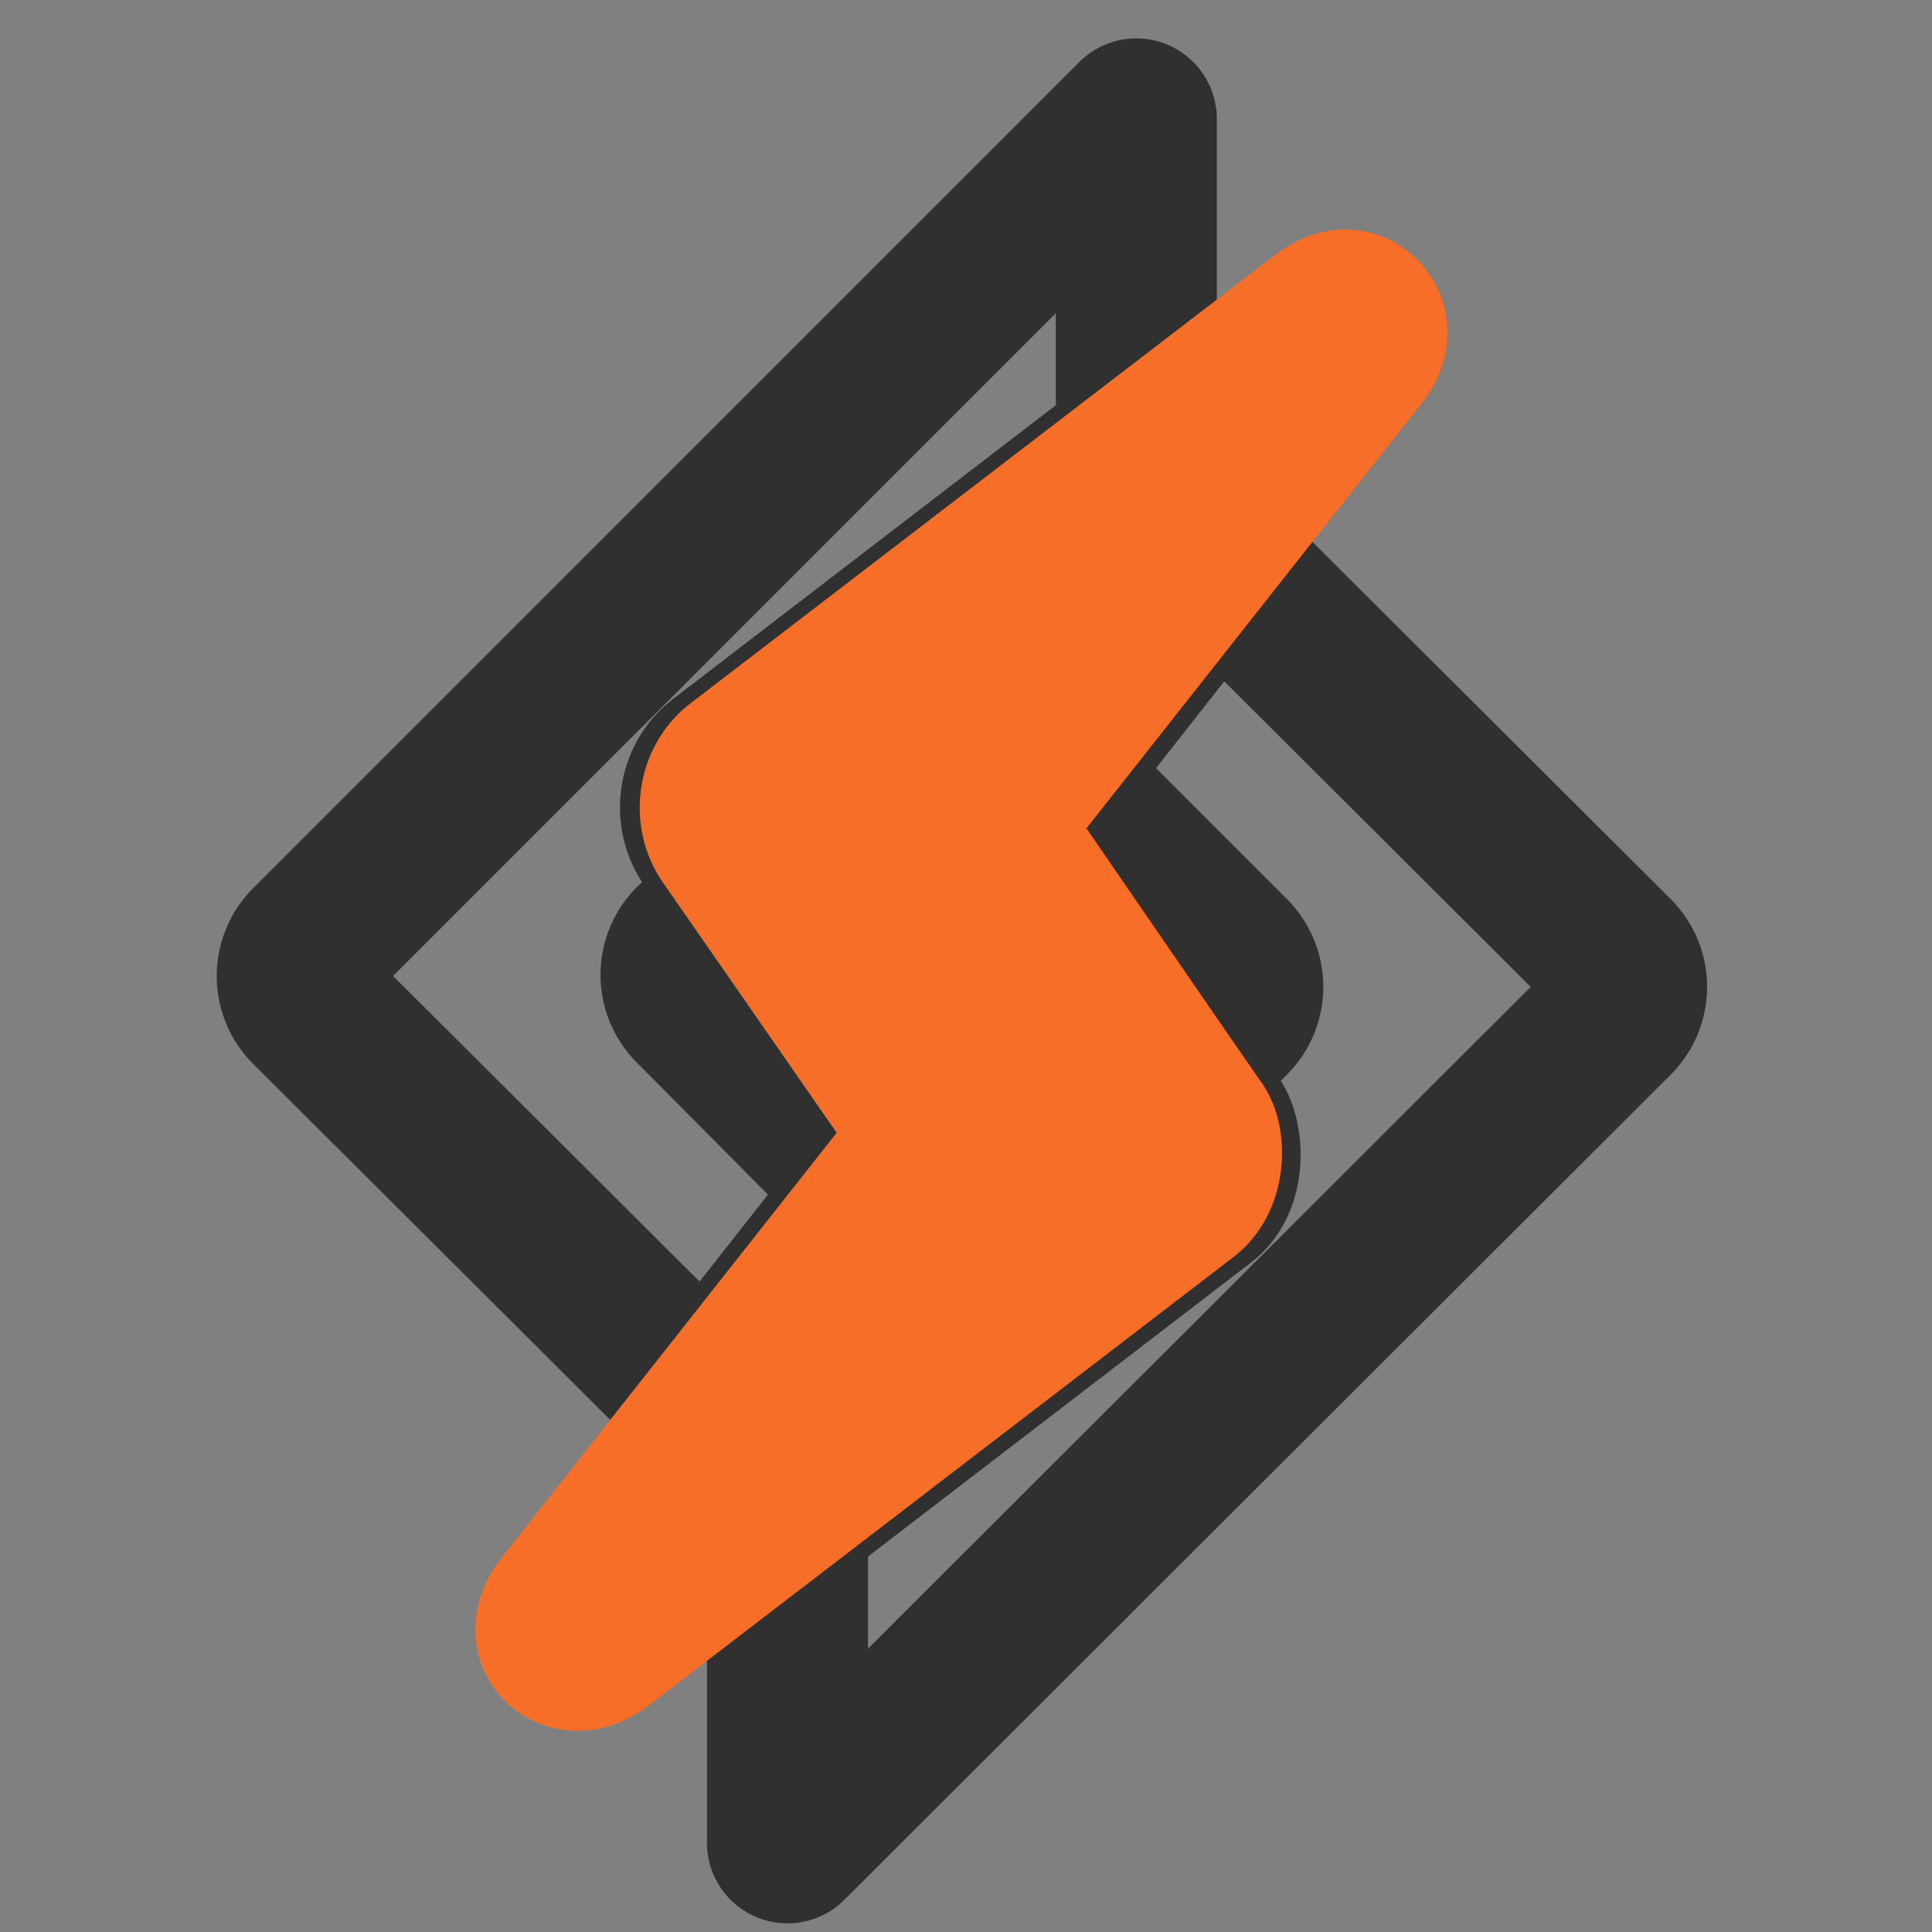 <svg xmlns="http://www.w3.org/2000/svg" width="65" height="65" fill="none" viewBox="0 0 65 65"><rect x="0" y="0" width="65" height="65" fill="#808080" stroke="none"/><path stroke="#303030" stroke-linecap="round" stroke-linejoin="round" stroke-width="5.417" d="M54.3 32.17 40.943 18.854l-5.666 7.205 6.111 6.111a1.466 1.466 0 0 1 0 2.064l-1.78 1.781s1.214 1.781 1.254 1.903c.283.566.324 1.861-.445 2.428L26.494 51.032V62L54.3 34.234a1.466 1.466 0 0 0 0-2.064m-30.963 1.66a1.466 1.466 0 0 1 0-2.064l1.78-1.781-1.214-1.74c-.566-.81-.405-1.984.405-2.591L38.23 14.969V4L10.425 31.806a1.466 1.466 0 0 0 0 2.064l13.357 13.316 5.666-7.204z"/><path fill="#fff" d="M32.606 42.653 26.17 49.09z"/><path fill="#f76e28" stroke="#f76e28" stroke-linecap="round" stroke-linejoin="round" stroke-width="5.417" d="M45.275 10.719c.202 0 .364.121.445.283.162.283-.04.607-.243.85L33.254 27.354c-.162.243-.203.647-.041.89 0 0 6.597 9.552 6.8 9.876.243.364.283 1.417-.324 1.862l-19.63 15.056c-.284.203-.445.284-.648.284a.55.55 0 0 1-.445-.284c-.162-.283.04-.607.243-.85l12.304-15.501c.162-.243.202-.648.04-.89L24.754 28c-.444-.607-.282-1.497.284-1.942l19.63-15.057c.284-.283.446-.283.608-.283m0-.284c-.243 0-.446.081-.77.324l-19.63 15.057c-.688.526-.85 1.578-.364 2.307l6.8 9.795c.08.162.08.445-.04.607L19.046 54.027c-.162.202-.486.647-.283 1.092a.72.72 0 0 0 .647.405c.324 0 .526-.121.81-.324l19.63-15.056c.688-.526.688-1.74.364-2.186-.243-.324-6.8-9.876-6.8-9.876a.8.8 0 0 1 0-.607L45.64 11.973c.162-.202.485-.607.283-1.092-.121-.243-.364-.446-.647-.446"/><path fill="#f76e28" stroke="#f76e28" stroke-linecap="round" stroke-linejoin="round" stroke-width="5.417" d="M39.567 38.12c.162.243.283 1.133-.081 1.457l-19.63 15.057c-.162.121-.284.202-.324.202-.081 0 0-.121.162-.364L31.877 39.01c.323-.405.323-1.053.04-1.458l-6.8-9.794c0-.04 14.288 10.118 14.45 10.361"/><path fill="#f76e28" stroke="#f76e28" stroke-linecap="round" stroke-linejoin="round" stroke-width="5.417" d="m39.567 38.12-6.718-9.633c-.284-.405-.243-1.052.04-1.457l12.223-15.502c.162-.242.243-.364.162-.364-.04 0-.162.04-.324.202L25.32 26.423c-.404.283-.485.89-.202 1.295z"/></svg>